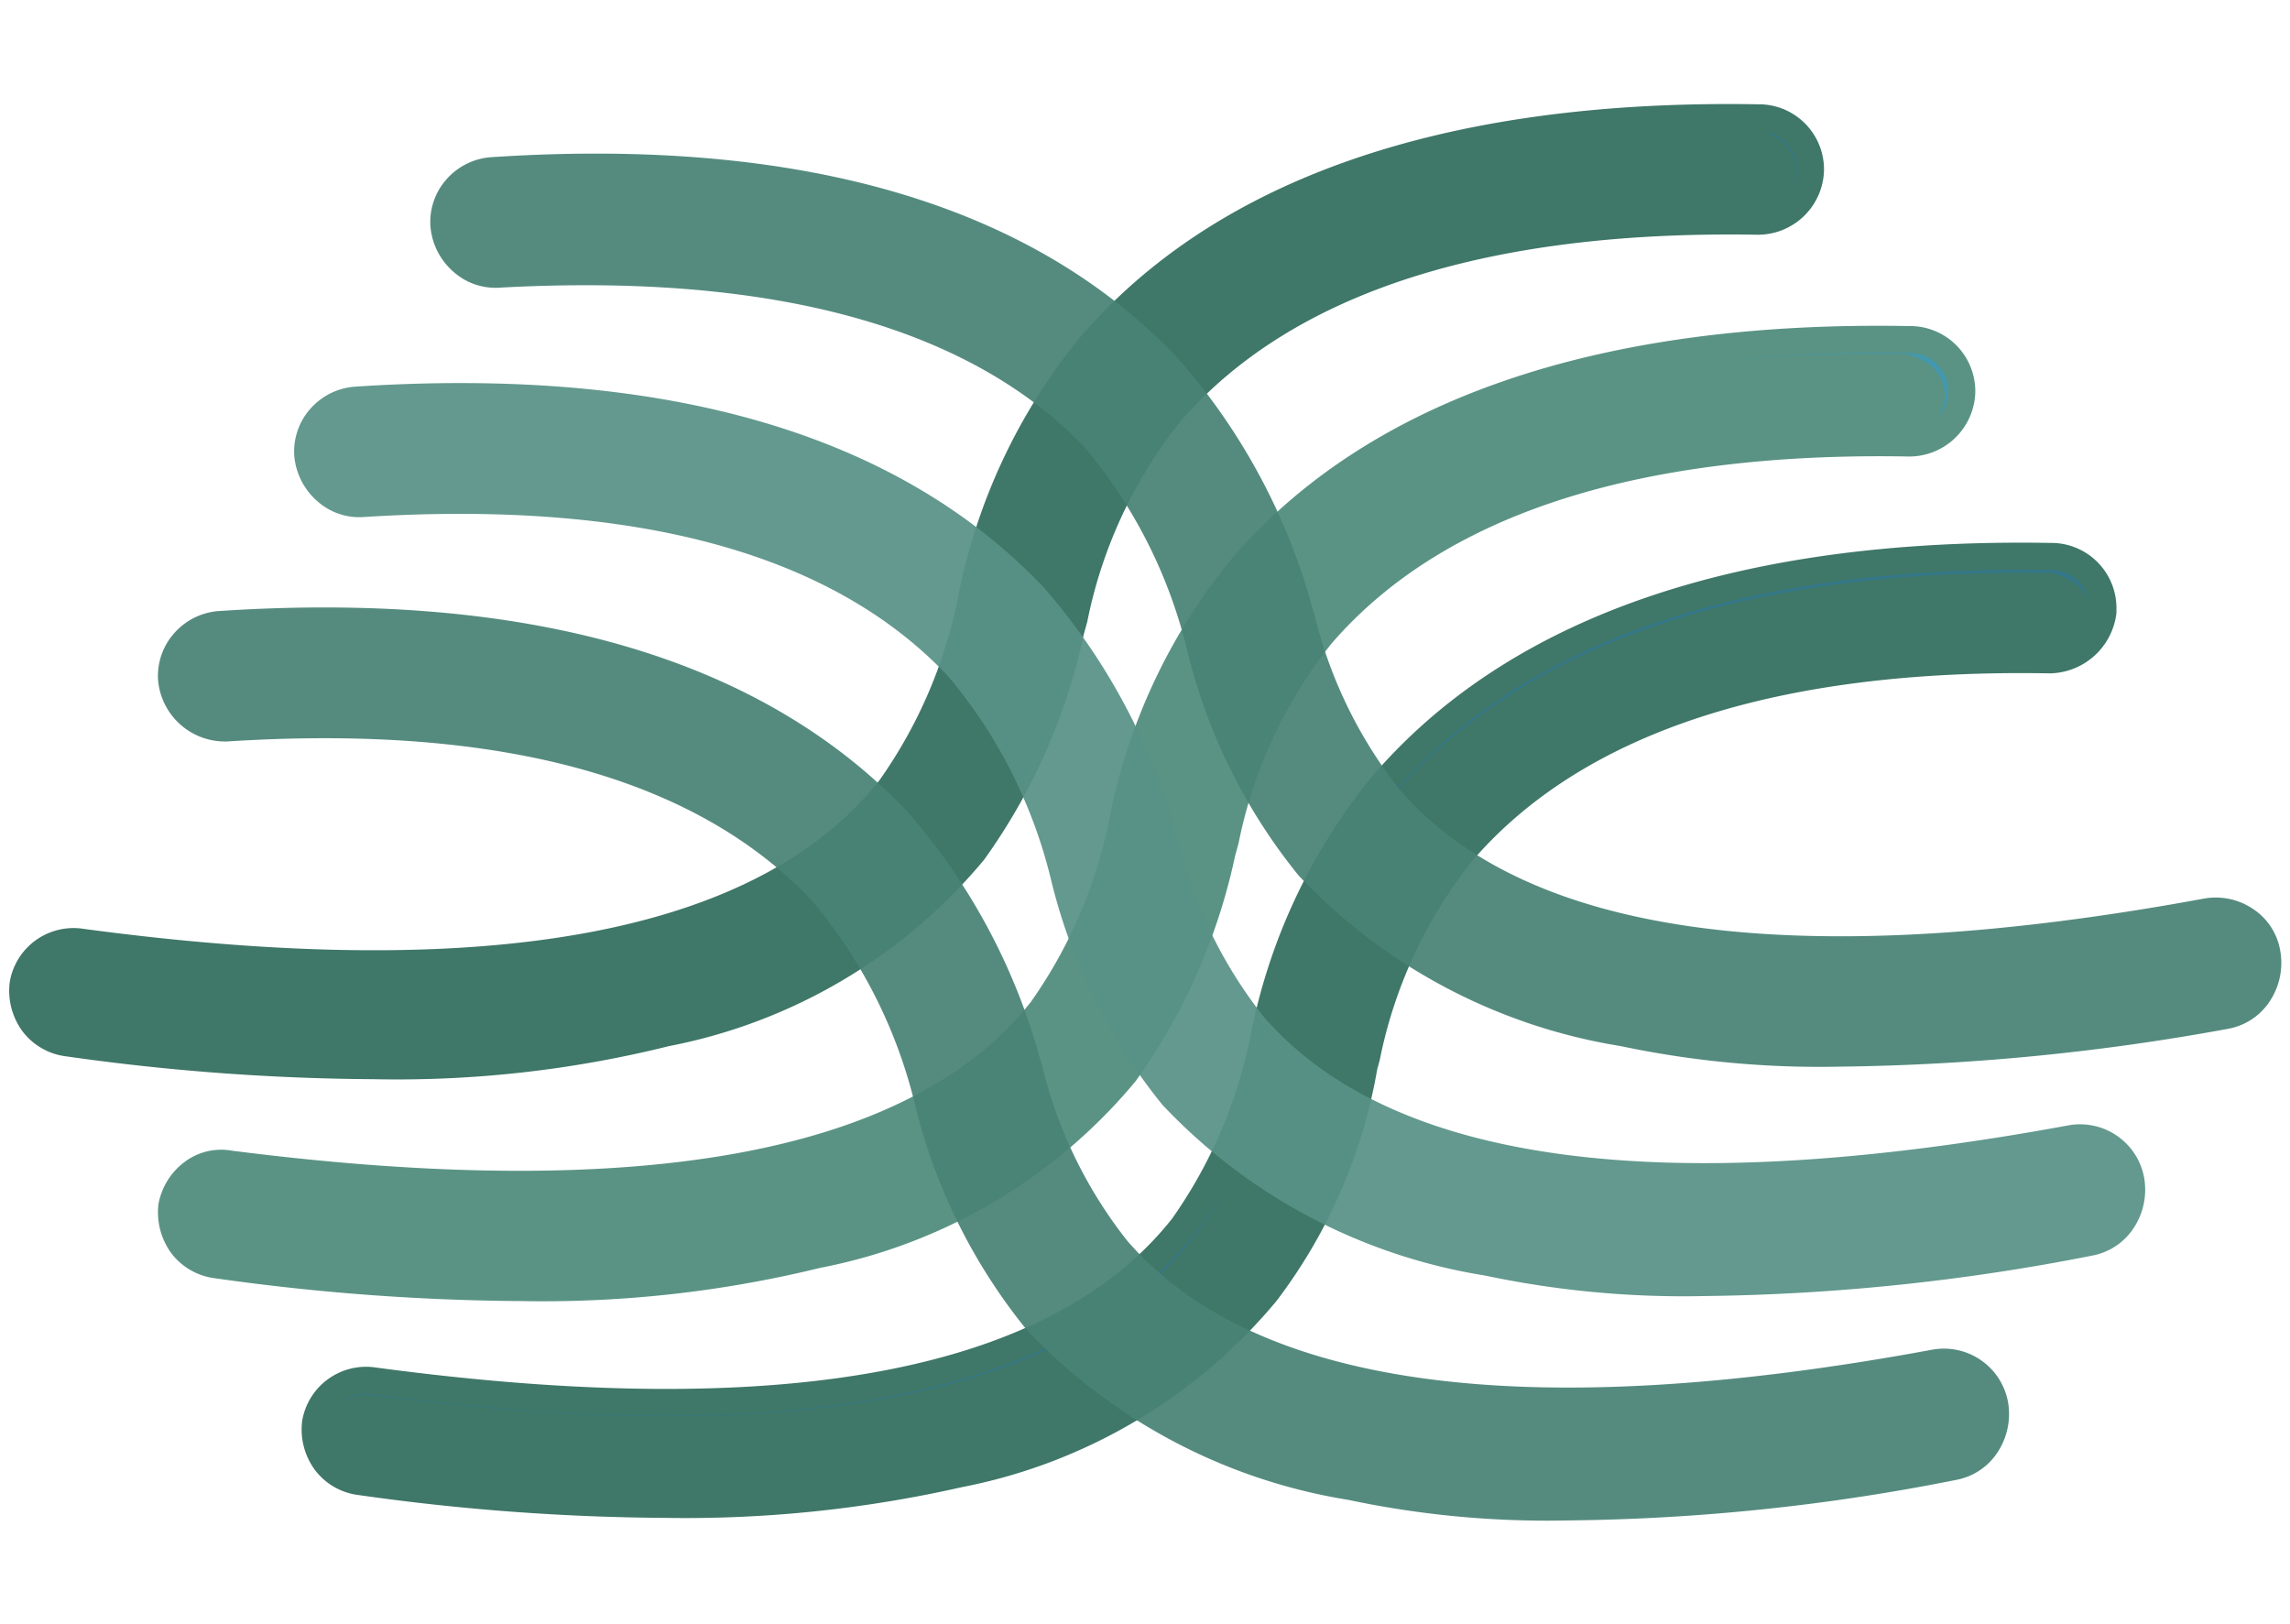 <svg xmlns="http://www.w3.org/2000/svg" viewBox="0 0 42.291 30"><defs><style>      .cls-1 {        fill: none;      }      .cls-2 {        fill: #3f7768;      }      .cls-3 {        fill: #347788;      }      .cls-4 {        fill: #5a9384;      }      .cls-5 {        fill: #4298ae;      }      .cls-6 {        opacity: 0.93;      }      .cls-7 {        fill: #498376;      }      .cls-8 {        fill: #3b8495;      }      .cls-9 {        fill: #589286;      }    </style></defs><g id="Layer_2" data-name="Layer 2"><g id="logo-43"><g id="PreciseFabsDS"><rect class="cls-1" width="42.291" height="30"></rect><g><g><path class="cls-2" d="M.656,18.192h0a.742.742,0,0,1,.838-.652c7.729,1.024,12.804.047,15.132-2.887a8.826,8.826,0,0,0,1.49-3.492A10.73,10.73,0,0,1,20.258,6.551c2.421-2.84,6.519-4.237,12.152-4.19a.776.776,0,0,1,.745.792h0a.766.766,0,0,1-.745.745c-5.168-.093-8.893,1.164-10.988,3.632a9.724,9.724,0,0,0-1.862,4.004,10.567,10.567,0,0,1-1.769,4.051A9.901,9.901,0,0,1,12.25,18.89a31.21,31.21,0,0,1-10.988.186A.745.745,0,0,1,.656,18.192Z"></path><g><path class="cls-3" d="M6.895,19.681a41.776,41.776,0,0,1-5.634-.419A.943.943,0,0,1,.61,18.89a.999.999,0,0,1-.186-.698h0A.941.941,0,0,1,1.494,17.4c7.636,1.024,12.665.047,14.946-2.84a9.034,9.034,0,0,0,1.49-3.446A10.631,10.631,0,0,1,20.119,6.412c2.468-2.887,6.612-4.33,12.339-4.237a.955.955,0,0,1,.978.978.975.975,0,0,1-.978.931h0c-5.122-.093-8.753,1.117-10.849,3.539a9.186,9.186,0,0,0-1.816,3.958,11.073,11.073,0,0,1-1.816,4.144,9.782,9.782,0,0,1-5.68,3.352A20.8,20.8,0,0,1,6.895,19.681ZM.842,18.238a.692.692,0,0,0,.093.419.575.575,0,0,0,.372.186,31.979,31.979,0,0,0,10.895-.14A9.794,9.794,0,0,0,17.651,15.491a9.796,9.796,0,0,0,1.723-3.958A9.793,9.793,0,0,1,21.236,7.436c2.142-2.514,5.913-3.771,11.128-3.725a.595.595,0,0,0,.559-.512.529.529,0,0,0-.14-.372.936.936,0,0,0-.372-.186C26.823,2.547,22.773,3.944,20.398,6.738A10.598,10.598,0,0,0,18.303,11.254a9.314,9.314,0,0,1-1.536,3.585c-2.375,3.026-7.543,4.004-15.365,2.98-.233-.093-.512.14-.559.419Z"></path><path class="cls-2" d="M6.896,19.931a41.853,41.853,0,0,1-5.668-.421,1.194,1.194,0,0,1-.813-.464,1.269,1.269,0,0,1-.236-.903,1.194,1.194,0,0,1,1.361-.989c7.515,1.01,12.468.084,14.705-2.749a8.824,8.824,0,0,0,1.444-3.355,10.847,10.847,0,0,1,2.24-4.8c2.533-2.964,6.777-4.42,12.532-4.324a1.204,1.204,0,0,1,1.224,1.228,1.221,1.221,0,0,1-1.228,1.181C27.467,4.25,23.86,5.404,21.798,7.786a8.629,8.629,0,0,0-1.719,3.698l-.067.242A11.107,11.107,0,0,1,18.175,15.877a10.047,10.047,0,0,1-5.82,3.443A20.817,20.817,0,0,1,6.896,19.931ZM1.093,18.261a.433.433,0,0,0,.051.257.343.343,0,0,0,.164.075,31.802,31.802,0,0,0,10.839-.133,9.511,9.511,0,0,0,5.308-3.124A9.488,9.488,0,0,0,19.131,11.473,10.029,10.029,0,0,1,21.044,7.276C23.241,4.697,27.028,3.41,32.366,3.461a.348.348,0,0,0,.311-.303.299.299,0,0,0-.07-.154.691.691,0,0,0-.239-.114C26.901,2.803,22.923,4.154,20.588,6.9a10.352,10.352,0,0,0-2.04,4.406,9.544,9.544,0,0,1-1.583,3.685C14.548,18.072,9.3,19.105,1.369,18.067c-.087-.025-.122-.009-.135,0A.318.318,0,0,0,1.093,18.261ZM32.575,2.433a.998.998,0,0,1,.385.217.777.777,0,0,1,.213.55,1.006,1.006,0,0,1-.099.303.63.63,0,0,0,.11-.35.698.698,0,0,0-.206-.521A.676.676,0,0,0,32.575,2.433Z"></path></g></g><g><path class="cls-4" d="M3.403,22.289h0a.742.742,0,0,1,.838-.652c7.729,1.024,12.804.047,15.132-2.887a8.826,8.826,0,0,0,1.49-3.492,10.73,10.73,0,0,1,2.142-4.61c2.421-2.84,6.519-4.237,12.152-4.19a.776.776,0,0,1,.745.792h0a.766.766,0,0,1-.745.745c-5.168-.093-8.893,1.164-10.988,3.632A9.724,9.724,0,0,0,22.307,15.631a10.567,10.567,0,0,1-1.769,4.051,9.901,9.901,0,0,1-5.541,3.306,31.21,31.21,0,0,1-10.988.186A.724.724,0,0,1,3.403,22.289Z"></path><g><path class="cls-5" d="M9.642,23.779a41.776,41.776,0,0,1-5.634-.419.943.943,0,0,1-.652-.372.999.999,0,0,1-.186-.698h0a.941.941,0,0,1,1.071-.792c7.683.978,12.711.047,14.993-2.84a9.034,9.034,0,0,0,1.49-3.445A10.631,10.631,0,0,1,22.912,10.509C25.38,7.622,29.524,6.179,35.251,6.272a.955.955,0,0,1,.978.978.975.975,0,0,1-.978.931h0c-5.122-.093-8.753,1.117-10.849,3.539a9.186,9.186,0,0,0-1.816,3.958,11.073,11.073,0,0,1-1.816,4.144,9.782,9.782,0,0,1-5.68,3.352A21.422,21.422,0,0,1,9.642,23.779Zm-6.053-1.443h0a.692.692,0,0,0,.093.419,1.014,1.014,0,0,0,.372.233,31.979,31.979,0,0,0,10.895-.14,9.794,9.794,0,0,0,5.448-3.213,9.796,9.796,0,0,0,1.723-3.958,9.245,9.245,0,0,1,1.862-4.097c2.142-2.514,5.913-3.771,11.128-3.725a.595.595,0,0,0,.559-.512.529.529,0,0,0-.14-.372.936.936,0,0,0-.372-.186c-5.587-.093-9.638,1.304-12.013,4.097a10.598,10.598,0,0,0-2.095,4.516,9.314,9.314,0,0,1-1.536,3.585c-2.375,3.026-7.543,4.004-15.365,2.98A.44.44,0,0,0,3.59,22.335Z"></path><path class="cls-4" d="M9.643,24.029a41.877,41.877,0,0,1-5.668-.421,1.196,1.196,0,0,1-.813-.465,1.284,1.284,0,0,1-.236-.902,1.251,1.251,0,0,1,.473-.774,1.125,1.125,0,0,1,.889-.215c7.578.967,12.547.041,14.751-2.75A8.827,8.827,0,0,0,20.483,15.146a10.848,10.848,0,0,1,2.24-4.8C25.256,7.382,29.502,5.918,35.255,6.022A1.204,1.204,0,0,1,36.479,7.25a1.221,1.221,0,0,1-1.228,1.181C30.244,8.341,26.652,9.502,24.592,11.883a8.61,8.61,0,0,0-1.718,3.688l-.065.238a11.111,11.111,0,0,1-1.84,4.163,10.047,10.047,0,0,1-5.82,3.443A21.554,21.554,0,0,1,9.643,24.029ZM3.84,22.36a.432.432,0,0,0,.051.256.883.883,0,0,0,.242.134A31.659,31.659,0,0,0,14.894,22.604a9.509,9.509,0,0,0,5.308-3.123,9.495,9.495,0,0,0,1.677-3.864l.045-.169A9.226,9.226,0,0,1,23.794,11.417c2.194-2.576,5.988-3.857,11.319-3.812a.348.348,0,0,0,.311-.304.302.302,0,0,0-.07-.155.692.692,0,0,0-.239-.113c-5.488-.071-9.444,1.264-11.779,4.01a10.356,10.356,0,0,0-2.04,4.406,9.545,9.545,0,0,1-1.583,3.685c-2.417,3.08-7.664,4.111-15.596,3.077l-.061-.016a.129.129,0,0,0-.105.014A.24.24,0,0,0,3.84,22.36ZM34.632,6.53c.176,0,.352.001.529.004l.075.013a1.148,1.148,0,0,1,.47.246.779.779,0,0,1,.214.55,1.012,1.012,0,0,1-.122.347A.651.651,0,0,0,35.979,7.25a.705.705,0,0,0-.728-.728,26.466,26.466,0,0,0-3.643.173A26.354,26.354,0,0,1,34.632,6.53Z"></path></g></g><g><path class="cls-2" d="M6.057,26.34h0a.742.742,0,0,1,.838-.652c7.729,1.024,12.804.047,15.132-2.887a8.826,8.826,0,0,0,1.49-3.492,10.73,10.73,0,0,1,2.142-4.61c2.421-2.84,6.519-4.237,12.152-4.19a.776.776,0,0,1,.745.792h0a.766.766,0,0,1-.745.745c-5.168-.093-8.893,1.164-10.988,3.632a9.724,9.724,0,0,0-1.862,4.004,10.567,10.567,0,0,1-1.769,4.051A9.901,9.901,0,0,1,17.651,27.038a31.21,31.21,0,0,1-10.988.186A.822.822,0,0,1,6.057,26.34Z"></path><g><path class="cls-3" d="M12.296,27.783a41.774,41.774,0,0,1-5.634-.419.943.943,0,0,1-.652-.372.999.999,0,0,1-.186-.698.941.941,0,0,1,1.071-.792c7.636,1.024,12.665.047,14.946-2.84A9.034,9.034,0,0,0,23.331,19.216a10.631,10.631,0,0,1,2.188-4.703c2.468-2.887,6.612-4.33,12.339-4.237a.955.955,0,0,1,.978.978v.047a1.004,1.004,0,0,1-.978.885h0c-5.122-.093-8.753,1.117-10.849,3.539a9.186,9.186,0,0,0-1.816,3.958A9.684,9.684,0,0,1,23.378,23.872a9.782,9.782,0,0,1-5.68,3.352A22.926,22.926,0,0,1,12.296,27.783ZM6.29,26.386a.692.692,0,0,0,.093.419,1.014,1.014,0,0,0,.372.233,31.979,31.979,0,0,0,10.895-.14,9.794,9.794,0,0,0,5.448-3.213,9.796,9.796,0,0,0,1.723-3.958,9.245,9.245,0,0,1,1.862-4.097c2.142-2.514,5.913-3.771,11.128-3.725a.595.595,0,0,0,.559-.512h0a.529.529,0,0,0-.14-.372.936.936,0,0,0-.372-.186c-5.587-.093-9.638,1.304-12.013,4.097a10.598,10.598,0,0,0-2.095,4.516,9.314,9.314,0,0,1-1.537,3.585c-2.375,3.026-7.543,4.004-15.365,2.98a.526.526,0,0,0-.605.466"></path><path class="cls-2" d="M12.296,28.033a41.876,41.876,0,0,1-5.668-.421,1.19,1.19,0,0,1-.812-.464,1.265,1.265,0,0,1-.236-.904,1.197,1.197,0,0,1,1.361-.988c7.512,1.009,12.466.084,14.704-2.749A8.849,8.849,0,0,0,23.09,19.151a10.85,10.85,0,0,1,2.24-4.8c2.533-2.964,6.776-4.422,12.532-4.324a1.204,1.204,0,0,1,1.224,1.228l-.001.072a1.26,1.26,0,0,1-1.227,1.109c-4.989-.09-8.599,1.07-10.659,3.452a8.607,8.607,0,0,0-1.718,3.688l-.047.172a9.822,9.822,0,0,1-1.861,4.28A10.046,10.046,0,0,1,17.756,27.467,23.098,23.098,0,0,1,12.296,28.033ZM6.535,26.386h.005a.469.469,0,0,0,.051.28.891.891,0,0,0,.243.134,31.705,31.705,0,0,0,10.76-.146,9.515,9.515,0,0,0,5.309-3.123,9.514,9.514,0,0,0,1.677-3.864l.044-.165a9.23,9.23,0,0,1,1.871-4.035c2.194-2.576,6.029-3.851,11.319-3.812a.348.348,0,0,0,.311-.304.302.302,0,0,0-.07-.155.686.686,0,0,0-.238-.113c-5.452-.079-9.445,1.264-11.779,4.01a10.377,10.377,0,0,0-2.04,4.4,9.662,9.662,0,0,1-1.583,3.69c-2.419,3.08-7.672,4.112-15.597,3.077a.266.266,0,0,0-.209.046A.284.284,0,0,0,6.535,26.386Zm.227-.629a.715.715,0,0,1,.128.011c7.734,1.009,12.828.04,15.128-2.889a6.678,6.678,0,0,0,.689-1.117,6.489,6.489,0,0,1-.669,1.054c-2.357,2.98-7.461,3.965-15.176,2.934a.647.647,0,0,0-.543.15A.756.756,0,0,1,6.762,25.757ZM37.342,10.522c-5.365,0-9.275,1.396-11.632,4.154a8.464,8.464,0,0,0-1.225,1.879,8.558,8.558,0,0,1,1.17-1.785c2.44-2.872,6.574-4.284,12.207-4.186l.075.013a1.145,1.145,0,0,1,.47.247.725.725,0,0,1,.168.275A.675.675,0,0,0,38.38,10.733a.7.7,0,0,0-.521-.207C37.686,10.523,37.513,10.522,37.342,10.522Z"></path></g></g><g class="cls-6"><g><path class="cls-7" d="M41.63,17.679h0a.78.78,0,0,0-.885-.605c-7.683,1.397-12.804.652-15.272-2.188a8.785,8.785,0,0,1-1.676-3.445,10.014,10.014,0,0,0-2.375-4.47C18.908,4.223,14.718,3.013,9.084,3.385a.735.735,0,0,0-.698.792h0a.768.768,0,0,0,.792.698c5.168-.326,8.94.698,11.128,3.12a8.736,8.736,0,0,1,2.002,3.911,10.464,10.464,0,0,0,1.956,3.958,9.74,9.74,0,0,0,5.727,3.026,29.641,29.641,0,0,0,10.942-.372A.739.739,0,0,0,41.63,17.679Z"></path><g><path class="cls-8" d="M33.994,19.449a17.749,17.749,0,0,1-4.004-.372,10.197,10.197,0,0,1-5.82-3.073,10.286,10.286,0,0,1-2.002-4.051,9.51,9.51,0,0,0-1.956-3.865C18.023,5.806,14.345,4.782,9.223,5.061a.976.976,0,0,1-1.024-.885.914.914,0,0,1,.233-.698.978.978,0,0,1,.652-.326c5.727-.372,9.917.885,12.525,3.678a11.509,11.509,0,0,1,2.421,4.563,8.645,8.645,0,0,0,1.63,3.352c2.421,2.794,7.496,3.492,15.086,2.095a.955.955,0,0,1,1.117.745h0a1.035,1.035,0,0,1-.14.745.914.914,0,0,1-.605.419A41.682,41.682,0,0,1,33.994,19.449ZM10.993,4.596c4.33,0,7.543,1.071,9.498,3.213a9.148,9.148,0,0,1,2.049,4.004,10.292,10.292,0,0,0,1.956,3.911,9.85,9.85,0,0,0,5.587,2.98,30.447,30.447,0,0,0,10.895-.372.64.64,0,0,0,.372-.233.692.692,0,0,0,.093-.419h0a.526.526,0,0,0-.605-.419c-7.729,1.397-12.944.652-15.458-2.235a9.413,9.413,0,0,1-1.723-3.492,10.224,10.224,0,0,0-2.328-4.423C18.861,4.41,14.718,3.246,9.177,3.571a.561.561,0,0,0-.512.605.516.516,0,0,0,.559.466C9.782,4.596,10.387,4.596,10.993,4.596Z"></path><path class="cls-7" d="M33.993,19.699a17.757,17.757,0,0,1-4.061-.379A10.452,10.452,0,0,1,23.982,16.169a10.547,10.547,0,0,1-2.054-4.142,9.17,9.17,0,0,0-1.902-3.772c-2.134-2.225-5.771-3.216-10.788-2.943a1.164,1.164,0,0,1-.865-.294,1.245,1.245,0,0,1-.422-.817A1.187,1.187,0,0,1,8.255,3.301a1.213,1.213,0,0,1,.829-.399c5.742-.377,10.029.889,12.707,3.758a11.603,11.603,0,0,1,2.451,4.582l.024.073a8.405,8.405,0,0,0,1.582,3.268c2.353,2.717,7.348,3.394,14.852,2.013a1.231,1.231,0,0,1,.897.183,1.154,1.154,0,0,1,.511.764,1.283,1.283,0,0,1-.171.918,1.167,1.167,0,0,1-.771.536A42.117,42.117,0,0,1,33.993,19.699Zm-23.001-15.353c4.43,0,7.688,1.108,9.684,3.294a9.473,9.473,0,0,1,2.104,4.101,10.006,10.006,0,0,0,1.905,3.82,9.55,9.55,0,0,0,5.449,2.898,30.022,30.022,0,0,0,10.8-.374.386.386,0,0,0,.209-.127.464.464,0,0,0,.051-.279.294.294,0,0,0-.106-.125.298.298,0,0,0-.208-.048c-7.836,1.418-13.114.637-15.688-2.316A8.624,8.624,0,0,1,23.548,11.987l-.127-.372a9.978,9.978,0,0,0-2.274-4.334c-2.396-2.622-6.415-3.789-11.955-3.46a.341.341,0,0,0-.21.113.362.362,0,0,0-.067.243.277.277,0,0,0,.269.219C9.772,4.346,10.393,4.346,10.992,4.346Z"></path></g></g></g><g class="cls-6"><g><path class="cls-9" d="M39.069,21.916h0a.78.78,0,0,0-.885-.605C30.502,22.708,25.38,21.963,22.912,19.123a8.785,8.785,0,0,1-1.676-3.446,10.014,10.014,0,0,0-2.375-4.47C16.347,8.46,12.157,7.25,6.523,7.622a.735.735,0,0,0-.698.792h0a.768.768,0,0,0,.792.698c5.168-.326,8.94.698,11.128,3.12a8.736,8.736,0,0,1,2.002,3.911,10.464,10.464,0,0,0,1.956,3.958,9.74,9.74,0,0,0,5.727,3.026,29.641,29.641,0,0,0,10.942-.372A.712.712,0,0,0,39.069,21.916Z"></path><g><path class="cls-5" d="M31.479,23.686a17.749,17.749,0,0,1-4.004-.372,10.197,10.197,0,0,1-5.82-3.073A10.286,10.286,0,0,1,19.653,16.189a9.51,9.51,0,0,0-1.956-3.865c-2.188-2.328-5.867-3.352-10.988-3.026A.976.976,0,0,1,5.685,8.414a.914.914,0,0,1,.233-.698.978.978,0,0,1,.652-.326c5.727-.372,9.917.885,12.525,3.632a11.51,11.51,0,0,1,2.421,4.563,8.645,8.645,0,0,0,1.63,3.352c2.421,2.794,7.496,3.492,15.086,2.095a.955.955,0,0,1,1.117.745h0a1.035,1.035,0,0,1-.14.745.914.914,0,0,1-.605.419A38.6,38.6,0,0,1,31.479,23.686ZM8.432,8.833c4.33,0,7.543,1.071,9.498,3.213a9.148,9.148,0,0,1,2.049,4.004,10.292,10.292,0,0,0,1.956,3.911,9.85,9.85,0,0,0,5.587,2.98,30.447,30.447,0,0,0,10.895-.372.64.64,0,0,0,.372-.233.692.692,0,0,0,.093-.419h0a.526.526,0,0,0-.605-.419c-7.729,1.397-12.944.652-15.458-2.235a9.413,9.413,0,0,1-1.723-3.492,10.223,10.223,0,0,0-2.328-4.423C16.301,8.647,12.157,7.483,6.616,7.809a.561.561,0,0,0-.512.605.516.516,0,0,0,.559.466C7.268,8.833,7.873,8.833,8.432,8.833Z"></path><path class="cls-9" d="M31.48,23.936a17.734,17.734,0,0,1-4.062-.38,10.437,10.437,0,0,1-5.95-3.151,10.532,10.532,0,0,1-2.054-4.142,9.19,9.19,0,0,0-1.903-3.772C15.376,10.221,11.75,9.231,6.725,9.548a1.16,1.16,0,0,1-.867-.294,1.255,1.255,0,0,1-.422-.817,1.189,1.189,0,0,1,.305-.898,1.215,1.215,0,0,1,.829-.399c5.734-.376,10.015.875,12.706,3.709A11.608,11.608,0,0,1,21.731,15.438l.022.067a8.398,8.398,0,0,0,1.581,3.268c2.354,2.716,7.351,3.394,14.852,2.013a1.203,1.203,0,0,1,1.408.946,1.283,1.283,0,0,1-.171.918,1.168,1.168,0,0,1-.77.536A39.038,39.038,0,0,1,31.48,23.936ZM8.432,8.583c4.43,0,7.688,1.108,9.683,3.294a9.452,9.452,0,0,1,2.104,4.1,9.988,9.988,0,0,0,1.906,3.82,9.553,9.553,0,0,0,5.449,2.899,29.935,29.935,0,0,0,10.8-.375.381.381,0,0,0,.208-.125.455.455,0,0,0,.052-.28.294.294,0,0,0-.106-.125.3.3,0,0,0-.208-.048c-7.836,1.418-13.116.636-15.688-2.317a8.588,8.588,0,0,1-1.643-3.199l-.128-.375a9.99,9.99,0,0,0-2.274-4.334C16.19,8.896,12.172,7.734,6.631,8.058a.338.338,0,0,0-.211.114.363.363,0,0,0-.066.242c.021.102.139.245.268.219C7.258,8.583,7.882,8.583,8.432,8.583Z"></path></g></g></g><g class="cls-6"><g><path class="cls-7" d="M36.555,26.06h0a.78.78,0,0,0-.885-.605c-7.683,1.397-12.804.652-15.272-2.188a8.785,8.785,0,0,1-1.676-3.445,10.014,10.014,0,0,0-2.375-4.47c-2.468-2.747-6.612-3.958-12.292-3.585a.735.735,0,0,0-.698.792h0a.768.768,0,0,0,.792.698c5.168-.326,8.94.698,11.128,3.12a8.736,8.736,0,0,1,2.002,3.911A10.464,10.464,0,0,0,19.234,24.244a9.74,9.74,0,0,0,5.727,3.026,29.641,29.641,0,0,0,10.942-.372A.705.705,0,0,0,36.555,26.06Z"></path><g><path class="cls-8" d="M28.965,27.83a17.748,17.748,0,0,1-4.004-.372,10.197,10.197,0,0,1-5.82-3.073,10.286,10.286,0,0,1-2.002-4.051,9.51,9.51,0,0,0-1.956-3.865c-2.188-2.328-5.867-3.352-10.988-3.026a.976.976,0,0,1-1.024-.885.914.914,0,0,1,.233-.698.978.978,0,0,1,.652-.326c5.727-.372,9.917.885,12.525,3.632a11.51,11.51,0,0,1,2.421,4.563,8.645,8.645,0,0,0,1.63,3.352c2.421,2.794,7.496,3.492,15.086,2.095a.955.955,0,0,1,1.117.745h0a1.035,1.035,0,0,1-.14.745.914.914,0,0,1-.605.419A38.211,38.211,0,0,1,28.965,27.83ZM5.964,12.977c4.33,0,7.543,1.071,9.498,3.213a9.148,9.148,0,0,1,2.049,4.004,10.291,10.291,0,0,0,1.956,3.911,9.85,9.85,0,0,0,5.587,2.98,30.447,30.447,0,0,0,10.895-.372.64.64,0,0,0,.372-.233.692.692,0,0,0,.093-.419.526.526,0,0,0-.605-.419c-7.729,1.397-12.944.652-15.458-2.235a9.413,9.413,0,0,1-1.723-3.492,10.223,10.223,0,0,0-2.328-4.423C13.786,12.791,9.689,11.627,4.102,11.952a.561.561,0,0,0-.512.605.516.516,0,0,0,.559.466C4.754,12.977,5.359,12.977,5.964,12.977Z"></path><path class="cls-7" d="M28.965,28.08a17.745,17.745,0,0,1-4.061-.379,10.452,10.452,0,0,1-5.951-3.151,10.555,10.555,0,0,1-2.053-4.14,9.169,9.169,0,0,0-1.904-3.774c-2.135-2.271-5.76-3.265-10.786-2.943A1.24,1.24,0,0,1,2.921,12.581a1.186,1.186,0,0,1,.306-.898,1.213,1.213,0,0,1,.828-.399c5.733-.376,10.016.875,12.707,3.71a11.602,11.602,0,0,1,2.452,4.583l.024.072a8.383,8.383,0,0,0,1.582,3.269C23.175,25.633,28.173,26.313,35.671,24.929a1.204,1.204,0,0,1,1.409.946,1.286,1.286,0,0,1-.172.919,1.165,1.165,0,0,1-.77.535A38.402,38.402,0,0,1,28.965,28.08ZM5.964,12.727c4.43,0,7.687,1.108,9.683,3.293a9.451,9.451,0,0,1,2.104,4.102,9.987,9.987,0,0,0,1.906,3.82,9.55,9.55,0,0,0,5.449,2.898,30,30,0,0,0,10.8-.374.388.388,0,0,0,.208-.126.455.455,0,0,0,.052-.28.294.294,0,0,0-.106-.125.303.303,0,0,0-.208-.048c-7.839,1.417-13.116.638-15.688-2.316a8.719,8.719,0,0,1-1.642-3.197l-.129-.377a9.97,9.97,0,0,0-2.274-4.335c-2.438-2.618-6.475-3.78-12.002-3.46a.341.341,0,0,0-.21.113.366.366,0,0,0-.066.243.354.354,0,0,0,.128.184.187.187,0,0,0,.14.035C4.744,12.727,5.364,12.727,5.964,12.727Z"></path></g></g></g></g></g></g></g></svg>